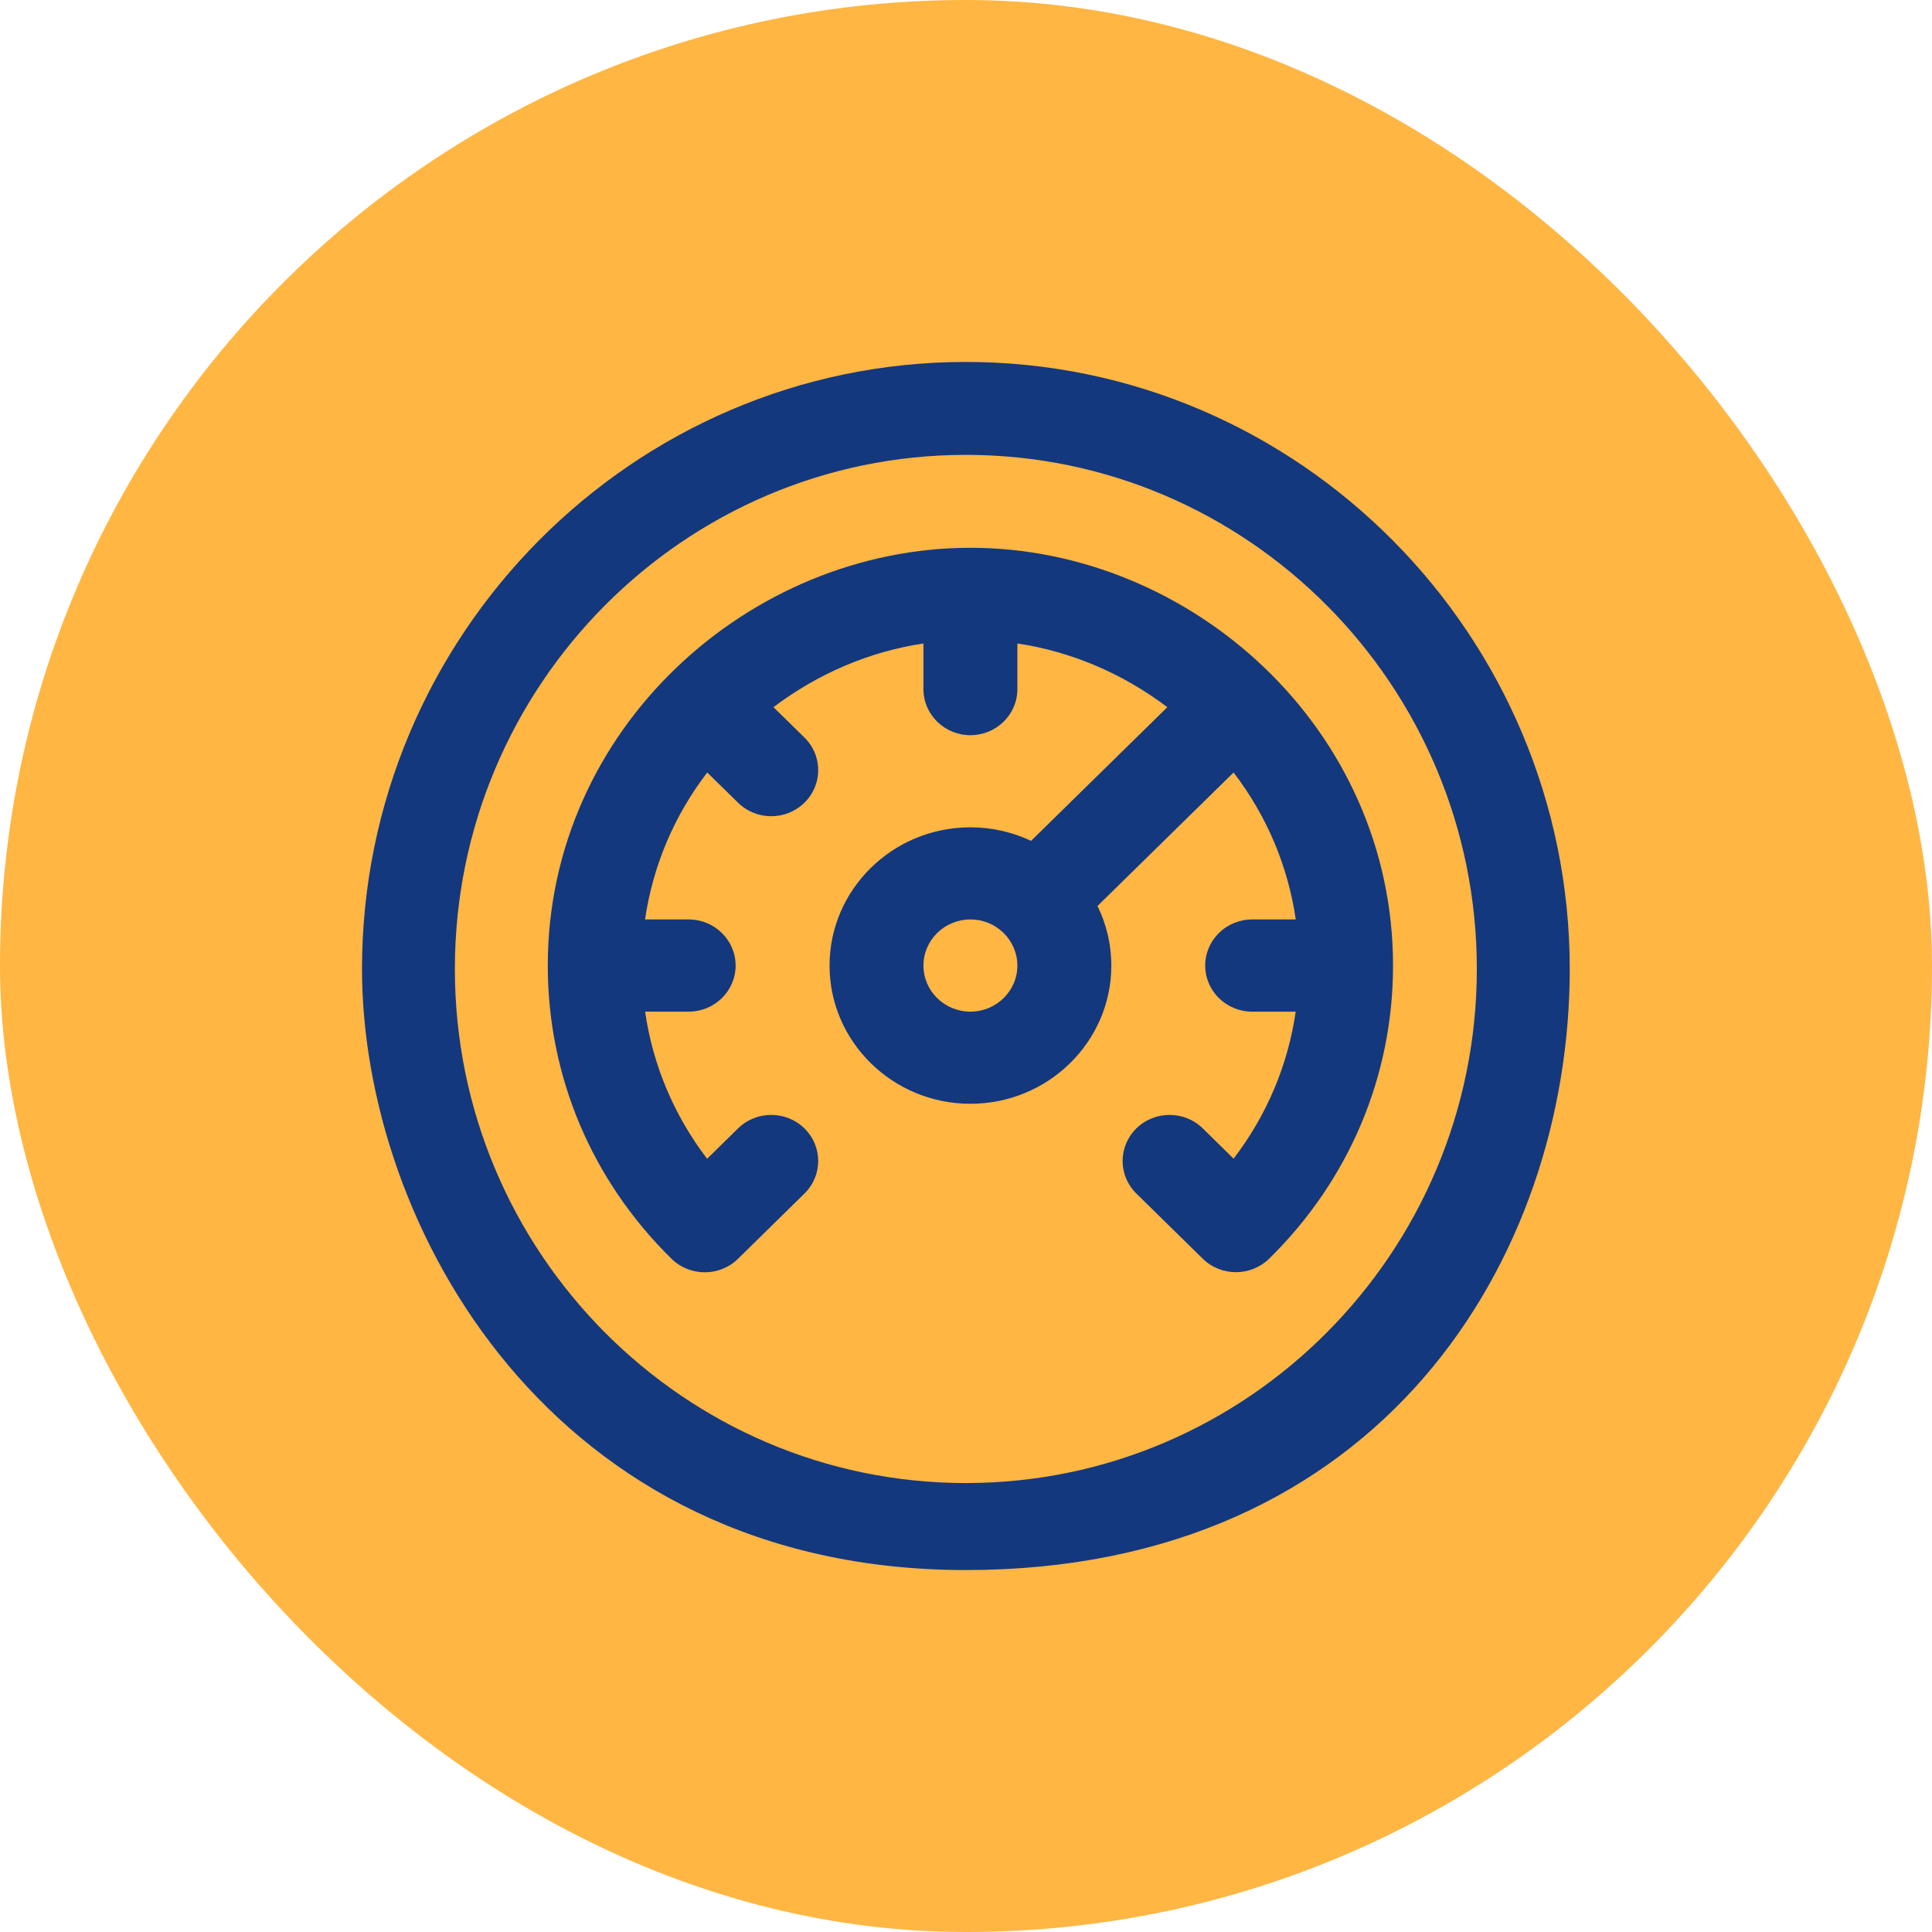 <svg width="32" height="32" viewBox="0 0 32 32" fill="none" xmlns="http://www.w3.org/2000/svg">
<rect width="32" height="32" rx="16" fill="#FFB643"/>
<g clip-path="url(#clip0_2481_2729)">
<path d="M26 16.049C26 10.531 21.523 5.995 15.998 5.995C10.48 5.995 5.996 10.524 5.996 16.049C5.996 20.278 9.12 26.005 15.998 26.005C22.876 26.005 26 20.837 26 16.049ZM15.998 24.564C11.331 24.564 7.534 20.744 7.534 16.049C7.534 11.354 11.331 7.534 15.998 7.534C20.665 7.534 24.461 11.354 24.461 16.049C24.461 20.744 20.665 24.564 15.998 24.564Z" fill="#13387E"/>
<path d="M16.073 9.073C12.414 9.073 9.073 12.068 9.073 15.993C9.073 17.827 9.801 19.552 11.123 20.85C11.427 21.147 11.92 21.148 12.223 20.85L13.324 19.769C13.628 19.471 13.628 18.988 13.324 18.69C13.021 18.392 12.528 18.392 12.224 18.69L11.712 19.193C11.164 18.476 10.813 17.642 10.685 16.756H11.406C11.836 16.756 12.184 16.414 12.184 15.993C12.184 15.571 11.836 15.229 11.406 15.229H10.684C10.813 14.344 11.165 13.511 11.714 12.795L12.224 13.295C12.528 13.594 13.021 13.594 13.324 13.295C13.628 12.997 13.628 12.514 13.324 12.216L12.811 11.713C13.555 11.152 14.405 10.791 15.295 10.658V11.414C15.295 11.835 15.644 12.177 16.073 12.177C16.503 12.177 16.851 11.835 16.851 11.414V10.658C17.741 10.791 18.591 11.152 19.335 11.713L17.078 13.927C16.774 13.784 16.433 13.703 16.073 13.703C14.787 13.703 13.74 14.73 13.74 15.993C13.74 17.255 14.787 18.282 16.073 18.282C17.36 18.282 18.407 17.255 18.407 15.993C18.407 15.64 18.325 15.305 18.178 15.006L20.432 12.795C20.981 13.511 21.333 14.344 21.462 15.229H20.74C20.31 15.229 19.962 15.571 19.962 15.993C19.962 16.414 20.31 16.756 20.74 16.756H21.461C21.333 17.641 20.981 18.474 20.432 19.191L19.922 18.69C19.618 18.392 19.126 18.392 18.822 18.69C18.518 18.988 18.518 19.471 18.822 19.769L19.921 20.848C20.224 21.146 20.717 21.145 21.021 20.848C22.344 19.549 23.073 17.825 23.073 15.993C23.073 12.062 19.726 9.073 16.073 9.073ZM16.073 16.756C15.644 16.756 15.295 16.413 15.295 15.993C15.295 15.572 15.644 15.229 16.073 15.229C16.502 15.229 16.851 15.572 16.851 15.993C16.851 16.413 16.502 16.756 16.073 16.756Z" fill="#13387E"/>
</g>
<defs>
<clipPath id="clip0_2481_2729">
<rect width="20" height="20" fill="white" transform="translate(6 6)"/>
</clipPath>
</defs>
</svg>

